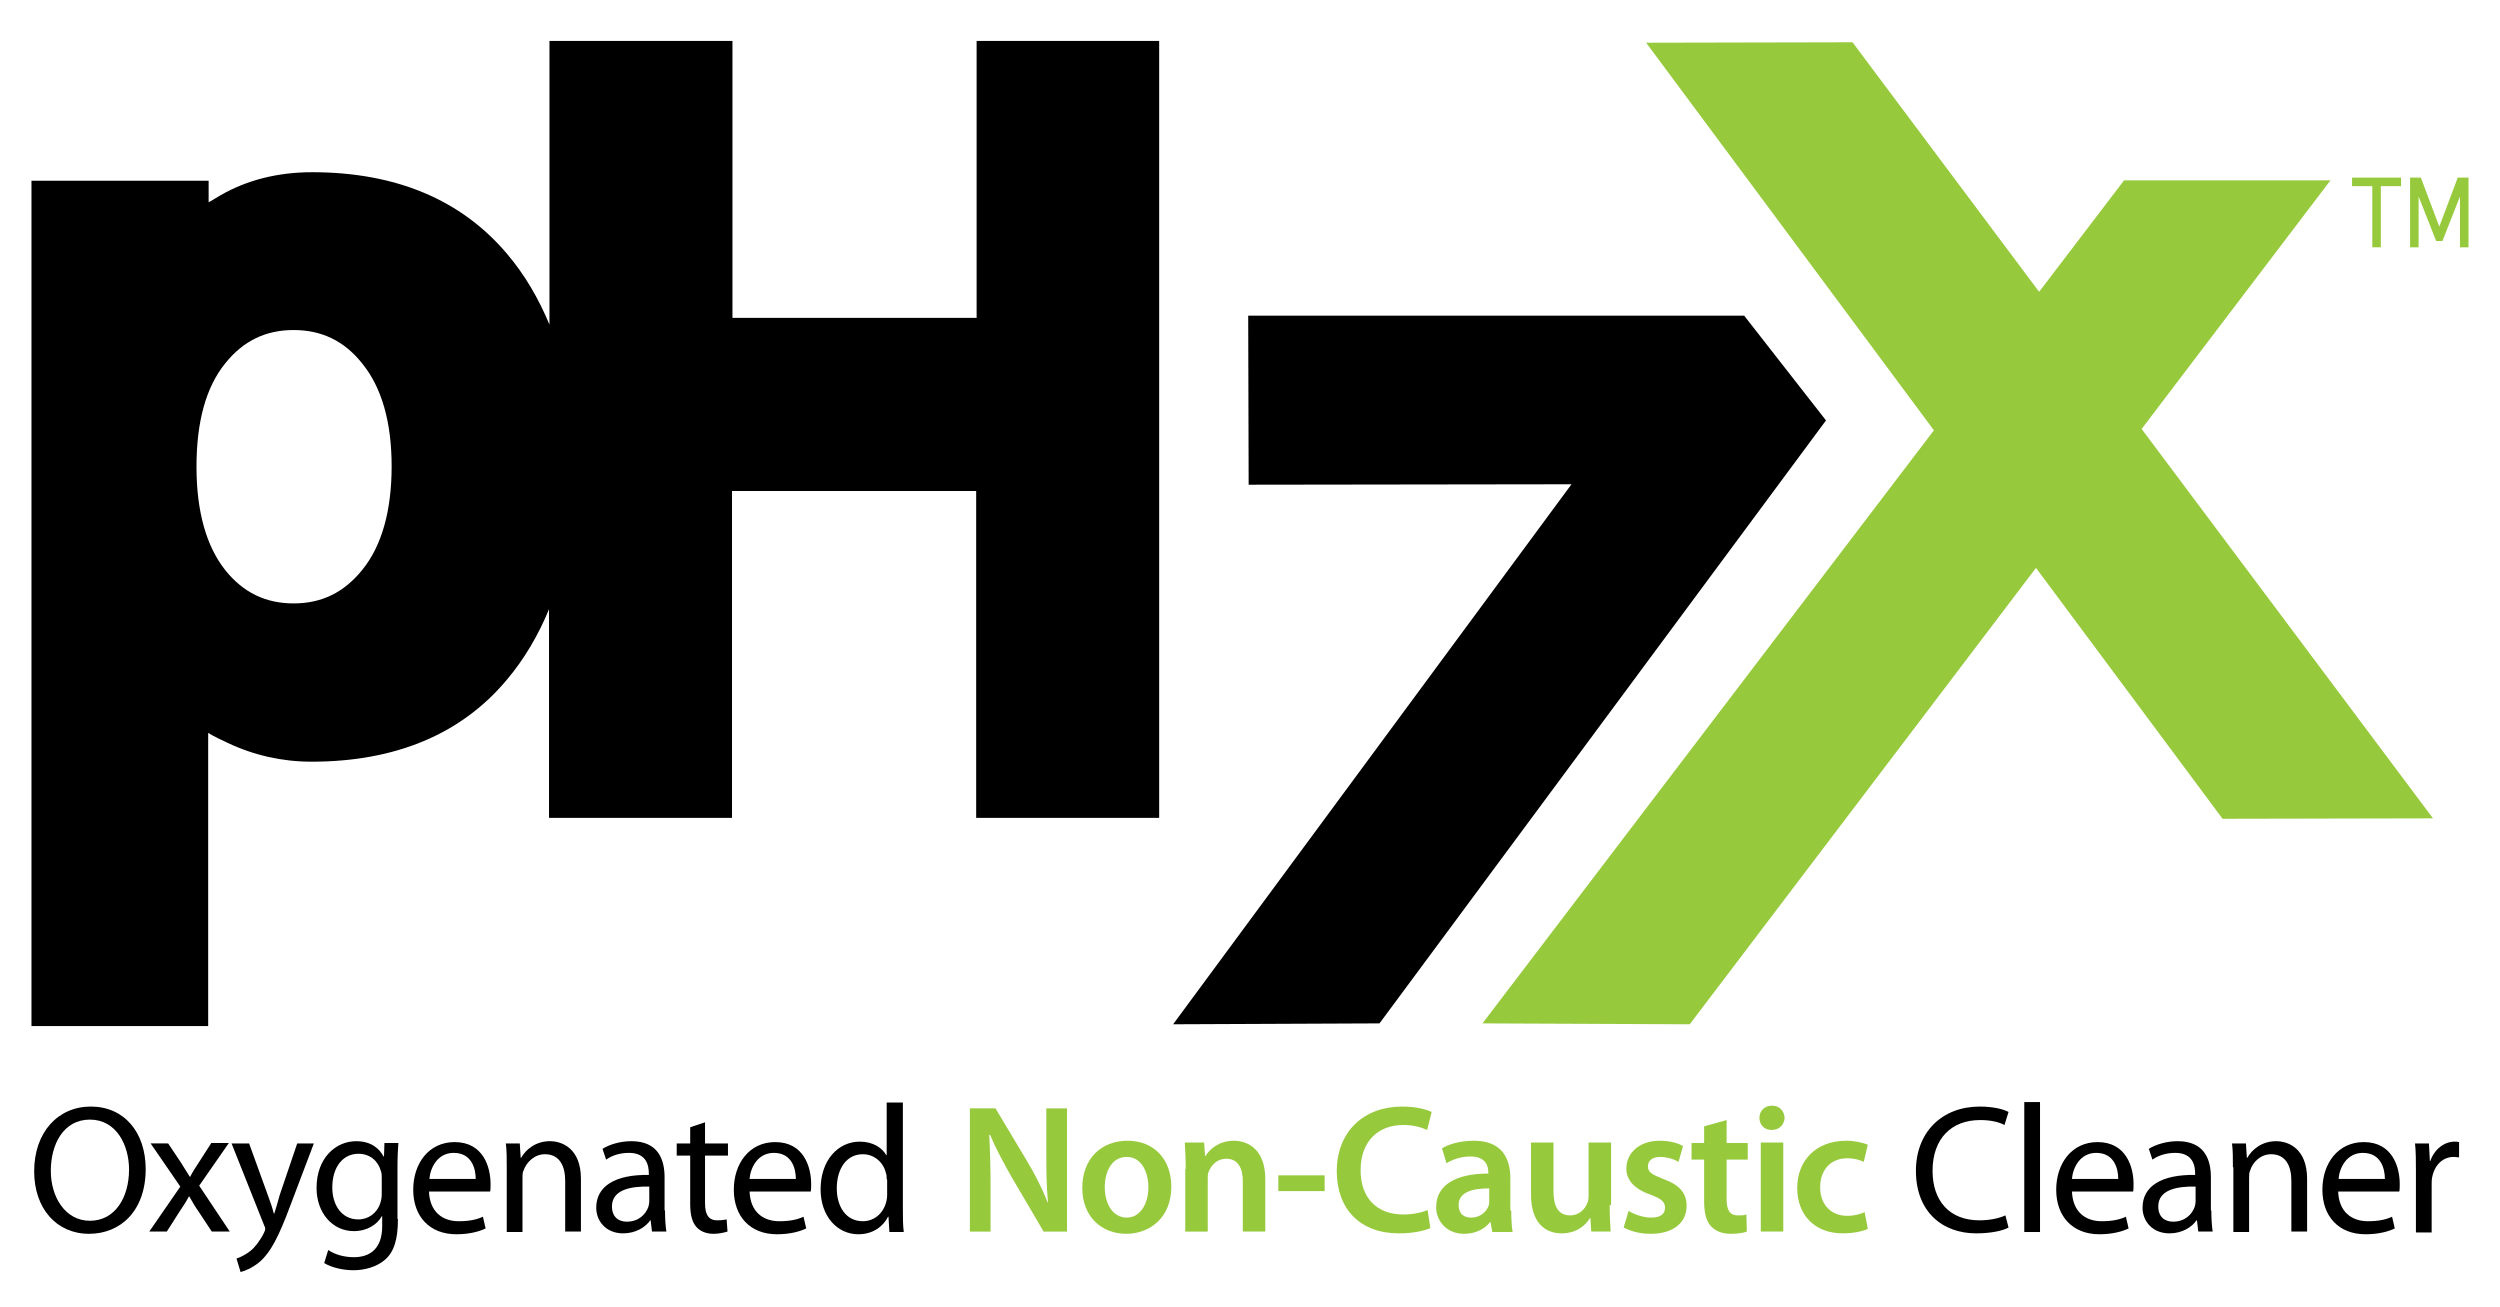 <?xml version="1.0" encoding="UTF-8"?>
<!-- Generator: Adobe Illustrator 27.7.0, SVG Export Plug-In . SVG Version: 6.00 Build 0)  -->
<svg xmlns="http://www.w3.org/2000/svg" xmlns:xlink="http://www.w3.org/1999/xlink" version="1.1" id="Layer_1" x="0px" y="0px" viewBox="0 0 556 290.7" style="enable-background:new 0 0 556 290.7;" xml:space="preserve">
<style type="text/css">
	.st0{fill:#97C93D;}
</style>
<g>
	<polygon class="st0" points="329.7,227.6 430.1,95.7 366.1,9.5 412,9.4 453.5,64.9 472.4,40.1 518.3,40.1 476.3,95.4 541.1,182    494.3,182.1 452.8,126.3 375.8,227.8  "></polygon>
	<path d="M217.2,9.1v61.6h-54.3V9.1h-40.7v63.1c-2.4-5.8-5.5-11.1-9.4-15.7c-10.2-12.1-24.8-18.2-43.4-18.2   c-7.5,0-14.4,1.7-20.3,5.1c-0.9,0.5-1.8,1.1-2.7,1.6v-4.8H7v188h39.3V163c1.3,0.8,2.8,1.5,4.3,2.2c5.9,2.8,12.2,4.2,18.7,4.2   c18.6,0,33.3-6.1,43.4-18.2c3.9-4.6,7-9.9,9.4-15.7v46.4h40.7v-72.7h54.3v72.7h40.7V9.1H217.2z M80.6,126.7   c-4.1,5.1-9.1,7.5-15.3,7.5c-6.2,0-11.2-2.4-15.2-7.4c-4.2-5.3-6.4-13-6.4-23c0-10,2.1-17.7,6.4-23c4-5,9-7.4,15.2-7.4   c6.2,0,11.3,2.4,15.3,7.5c4.3,5.3,6.5,13,6.5,22.8C87.1,113.6,84.9,121.4,80.6,126.7z"></path>
	<polygon points="349.5,107.7 277.7,107.8 277.6,70.2 387.9,70.2 406.1,93.5 306.8,227.6 260.9,227.8  "></polygon>
	<g>
		<path d="M19.8,274.4c-7.2,0-12.2-5.6-12.2-13.9c0-8.7,5.3-14.4,12.6-14.4c7.4,0,12.2,5.7,12.2,13.9    C32.4,269.3,26.8,274.4,19.8,274.4L19.8,274.4z M20,271.5c5.6,0,8.7-5.2,8.7-11.4c0-5.4-2.8-11.1-8.7-11.1s-8.7,5.5-8.7,11.4    C11.3,266.2,14.5,271.5,20,271.5L20,271.5z"></path>
		<path d="M37.4,254.3l2.8,4.2c0.7,1.1,1.3,2.1,2,3.2h0.1c0.6-1.2,1.3-2.2,2-3.3l2.7-4.2h3.9l-6.6,9.5l6.8,10.2h-4l-2.9-4.4    c-0.8-1.1-1.4-2.2-2.1-3.4h-0.1c-0.6,1.2-1.3,2.2-2.1,3.4l-2.8,4.4h-3.9l6.9-10l-6.6-9.6H37.4z"></path>
		<path d="M55.4,254.3l4.2,11.6c0.5,1.3,1,2.8,1.3,4H61c0.4-1.2,0.8-2.7,1.2-4.1l3.9-11.5h3.7l-5.3,14c-2.5,6.7-4.3,10.2-6.7,12.3    c-1.8,1.5-3.5,2.1-4.3,2.3l-0.9-3c0.9-0.3,2.1-0.9,3.1-1.7c1-0.8,2.1-2.2,3-4c0.2-0.4,0.3-0.7,0.3-0.9c0-0.2-0.1-0.5-0.3-0.9    l-7.2-18.1H55.4z"></path>
		<path d="M88.5,271.1c0,4.6-0.9,7.3-2.8,9c-1.9,1.7-4.7,2.4-7.1,2.4c-2.3,0-4.9-0.6-6.5-1.6L73,278c1.3,0.9,3.3,1.6,5.7,1.6    c3.6,0,6.3-1.9,6.3-6.9v-2.2h-0.1c-1,1.8-3.2,3.3-6.2,3.3c-4.8,0-8.3-4.1-8.3-9.6c0-6.7,4.3-10.4,8.8-10.4c3.4,0,5.2,1.7,6.1,3.4    h0.1l0.1-3h3.1c-0.1,1.4-0.2,3-0.2,5.4V271.1z M84.9,262c0-0.6,0-1.1-0.2-1.6c-0.6-2.1-2.3-3.8-5-3.8c-3.4,0-5.8,2.9-5.8,7.5    c0,3.8,2,7.1,5.8,7.1c2.2,0,4.2-1.4,4.9-3.7c0.2-0.6,0.3-1.3,0.3-1.9V262z"></path>
		<path d="M95.4,264.8c0.1,4.8,3.1,6.8,6.6,6.8c2.5,0,4.1-0.4,5.4-1l0.6,2.6c-1.2,0.6-3.4,1.3-6.5,1.3c-6,0-9.6-4-9.6-9.9    c0-5.9,3.5-10.6,9.2-10.6c6.4,0,8,5.6,8,9.3c0,0.7,0,1.3-0.1,1.7H95.4z M105.8,262.2c0-2.3-0.9-5.8-4.9-5.8    c-3.6,0-5.2,3.3-5.4,5.8H105.8z"></path>
		<path d="M112.7,259.6c0-2.1,0-3.7-0.2-5.3h3.1l0.2,3.2h0.1c1-1.8,3.2-3.7,6.4-3.7c2.7,0,6.9,1.6,6.9,8.4v11.7h-3.5v-11.3    c0-3.2-1.2-5.9-4.5-5.9c-2.3,0-4.1,1.7-4.8,3.7c-0.2,0.4-0.2,1.1-0.2,1.7v11.9h-3.5V259.6z"></path>
		<path d="M147.9,269.2c0,1.7,0.1,3.4,0.3,4.7H145l-0.3-2.5h-0.1c-1,1.5-3.2,2.9-6,2.9c-3.9,0-6-2.8-6-5.7c0-4.8,4.2-7.4,11.7-7.3    V261c0-1.6-0.4-4.6-4.4-4.6c-1.9,0-3.7,0.5-5.1,1.5l-0.8-2.4c1.6-1,4-1.7,6.4-1.7c6,0,7.4,4.1,7.4,8V269.2z M144.4,263.9    c-3.9-0.1-8.3,0.6-8.3,4.4c0,2.4,1.5,3.4,3.3,3.4c2.6,0,4.2-1.6,4.8-3.3c0.1-0.4,0.2-0.8,0.2-1.1V263.9z"></path>
		<path d="M156.8,249.6v4.7h5.1v2.7h-5.1v10.6c0,2.4,0.7,3.8,2.7,3.8c1,0,1.5-0.1,2.1-0.2l0.2,2.7c-0.7,0.2-1.8,0.5-3.1,0.5    c-1.7,0-3-0.6-3.8-1.5c-1-1.1-1.4-2.8-1.4-5.2V257h-3v-2.7h3v-3.6L156.8,249.6z"></path>
		<path d="M166.7,264.8c0.1,4.8,3.1,6.8,6.6,6.8c2.5,0,4.1-0.4,5.4-1l0.6,2.6c-1.2,0.6-3.4,1.3-6.5,1.3c-6,0-9.6-4-9.6-9.9    c0-5.9,3.5-10.6,9.2-10.6c6.4,0,8,5.6,8,9.3c0,0.7,0,1.3-0.1,1.7H166.7z M177,262.2c0-2.3-0.9-5.8-4.9-5.8c-3.6,0-5.2,3.3-5.4,5.8    H177z"></path>
		<path d="M200.8,245.1v23.8c0,1.7,0,3.7,0.2,5.1h-3.2l-0.2-3.4h-0.1c-1.1,2.2-3.4,3.9-6.6,3.9c-4.7,0-8.4-4-8.4-10    c0-6.6,4-10.6,8.7-10.6c3,0,5,1.4,5.9,3h0.1v-11.7H200.8z M197.2,262.3c0-0.5,0-1.1-0.2-1.5c-0.5-2.2-2.5-4.1-5.1-4.1    c-3.7,0-5.8,3.3-5.8,7.6c0,4,2,7.3,5.8,7.3c2.4,0,4.5-1.6,5.2-4.3c0.1-0.4,0.2-0.9,0.2-1.5V262.3z"></path>
		<path class="st0" d="M215.7,273.9v-27.4h5.7l7,11.7c1.8,3,3.4,6.2,4.6,9.2l0.1,0c-0.4-3.6-0.4-7.2-0.4-11.3v-9.6h4.6v27.4h-5.2    l-7.1-12.1c-1.7-3-3.5-6.3-4.8-9.4l-0.2,0c0.2,3.5,0.3,7.2,0.3,11.7v9.8H215.7z"></path>
		<path class="st0" d="M250.5,274.4c-5.5,0-9.8-3.8-9.8-10.2c0-6.5,4.2-10.5,10.1-10.5c5.8,0,9.7,4.1,9.7,10.2    C260.5,271.1,255.4,274.4,250.5,274.4L250.5,274.4z M250.6,270.8c2.8,0,4.8-2.8,4.8-6.8c0-3.1-1.4-6.7-4.8-6.7    c-3.5,0-4.9,3.5-4.9,6.7C245.7,267.9,247.6,270.8,250.6,270.8L250.6,270.8z"></path>
		<path class="st0" d="M263.7,260c0-2.3-0.1-4.2-0.2-5.9h4.3l0.2,3h0.1c0.9-1.5,3-3.4,6.3-3.4c3.4,0,7,2.2,7,8.5v11.7h-5v-11.2    c0-2.8-1-5-3.7-5c-2,0-3.3,1.4-3.9,2.9c-0.2,0.4-0.2,1-0.2,1.6v11.7h-5V260z"></path>
		<path class="st0" d="M294.6,261.4v3.5h-10.3v-3.5H294.6z"></path>
		<path class="st0" d="M318.1,273.1c-1.2,0.6-3.7,1.2-7,1.2c-8.6,0-13.8-5.4-13.8-13.8c0-9,6.2-14.4,14.5-14.4    c3.3,0,5.6,0.7,6.6,1.2l-1,4c-1.3-0.6-3.1-1.1-5.3-1.1c-5.5,0-9.5,3.5-9.5,10.1c0,6,3.5,9.8,9.5,9.8c2,0,4.1-0.4,5.4-1    L318.1,273.1z"></path>
		<path class="st0" d="M336.1,269.2c0,1.8,0.1,3.5,0.3,4.8h-4.5l-0.4-2.2h-0.1c-1.2,1.5-3.2,2.6-5.8,2.6c-3.9,0-6.2-2.9-6.2-5.9    c0-5,4.4-7.5,11.6-7.5v-0.3c0-1.3-0.5-3.5-4-3.5c-1.9,0-3.9,0.6-5.3,1.5l-1-3.3c1.4-0.9,4-1.7,7.1-1.7c6.3,0,8.1,4,8.1,8.4V269.2z     M331.2,264.3c-3.5,0-6.8,0.7-6.8,3.7c0,2,1.2,2.8,2.8,2.8c2,0,3.4-1.3,3.9-2.7c0.1-0.4,0.1-0.7,0.1-1.1V264.3z"></path>
		<path class="st0" d="M358,268c0,2.4,0.1,4.3,0.2,5.9h-4.3l-0.2-3h-0.1c-0.8,1.4-2.8,3.4-6.3,3.4s-6.8-2.2-6.8-8.6v-11.6h5v10.8    c0,3.3,1,5.4,3.7,5.4c2,0,3.3-1.4,3.8-2.7c0.2-0.4,0.3-1,0.3-1.5v-12h5V268z"></path>
		<path class="st0" d="M362.2,269.3c1.1,0.7,3.2,1.5,5,1.5c2.2,0,3.1-0.9,3.1-2.2c0-1.3-0.8-2-3.2-2.9c-3.8-1.3-5.4-3.4-5.4-5.8    c0-3.5,2.9-6.2,7.4-6.2c2.2,0,4.1,0.5,5.2,1.2l-1,3.5c-0.8-0.5-2.4-1.1-4.1-1.1c-1.8,0-2.7,0.9-2.7,2.1c0,1.3,0.9,1.8,3.4,2.8    c3.6,1.3,5.2,3.1,5.2,6c0,3.6-2.8,6.2-8,6.2c-2.4,0-4.5-0.6-6-1.4L362.2,269.3z"></path>
		<path class="st0" d="M384,249.1v5.1h4.7v3.7H384v8.7c0,2.4,0.6,3.7,2.5,3.7c0.9,0,1.4,0,1.9-0.2l0.1,3.8c-0.7,0.3-2.1,0.5-3.6,0.5    c-1.9,0-3.3-0.6-4.3-1.6c-1.1-1.1-1.6-3-1.6-5.6v-9.3h-2.8v-3.7h2.8v-3.7L384,249.1z"></path>
		<path class="st0" d="M394,251.3c-1.7,0-2.7-1.2-2.7-2.7c0-1.5,1.1-2.7,2.8-2.7c1.7,0,2.7,1.2,2.8,2.7    C396.8,250.1,395.8,251.3,394,251.3L394,251.3z M391.6,273.9v-19.8h5v19.8H391.6z"></path>
		<path class="st0" d="M415.4,273.3c-1,0.5-3.1,1-5.6,1c-6.1,0-10.1-4-10.1-10.1c0-5.9,4-10.5,10.9-10.5c1.8,0,3.7,0.4,4.8,0.9    l-0.9,3.8c-0.8-0.4-2-0.8-3.7-0.8c-3.8,0-6,2.8-6,6.4c0,4.1,2.6,6.4,6,6.4c1.7,0,2.9-0.4,3.9-0.8L415.4,273.3z"></path>
		<path d="M446.7,273c-1.2,0.7-3.9,1.3-7.2,1.3c-7.6,0-13.4-4.9-13.4-13.9c0-8.6,5.8-14.3,14.2-14.3c3.3,0,5.5,0.7,6.4,1.2l-0.9,2.9    c-1.3-0.7-3.2-1.1-5.4-1.1c-6.4,0-10.6,4.1-10.6,11.3c0,6.7,3.8,11,10.4,11c2.2,0,4.3-0.4,5.8-1.1L446.7,273z"></path>
		<path d="M450.2,245.1h3.5v28.9h-3.5V245.1z"></path>
		<path d="M460.8,264.8c0.1,4.8,3.1,6.8,6.6,6.8c2.5,0,4.1-0.4,5.4-1l0.6,2.6c-1.2,0.6-3.4,1.3-6.5,1.3c-6,0-9.6-4-9.6-9.9    c0-5.9,3.5-10.6,9.2-10.6c6.4,0,8,5.6,8,9.3c0,0.7,0,1.3-0.1,1.7H460.8z M471.1,262.2c0-2.3-0.9-5.8-4.9-5.8    c-3.6,0-5.2,3.3-5.4,5.8H471.1z"></path>
		<path d="M491.8,269.2c0,1.7,0.1,3.4,0.3,4.7h-3.2l-0.3-2.5h-0.1c-1,1.5-3.2,2.9-6,2.9c-3.9,0-6-2.8-6-5.7c0-4.8,4.2-7.4,11.7-7.3    V261c0-1.6-0.4-4.6-4.4-4.6c-1.9,0-3.7,0.5-5.1,1.5l-0.8-2.4c1.6-1,4-1.7,6.4-1.7c6,0,7.4,4.1,7.4,8V269.2z M488.3,263.9    c-3.9-0.1-8.3,0.6-8.3,4.4c0,2.4,1.5,3.4,3.3,3.4c2.6,0,4.2-1.6,4.8-3.3c0.1-0.4,0.2-0.8,0.2-1.1V263.9z"></path>
		<path d="M496.6,259.6c0-2.1,0-3.7-0.2-5.3h3.1l0.2,3.2h0.1c1-1.8,3.2-3.7,6.4-3.7c2.7,0,6.9,1.6,6.9,8.4v11.7h-3.5v-11.3    c0-3.2-1.2-5.9-4.5-5.9c-2.3,0-4.1,1.7-4.7,3.7c-0.2,0.4-0.2,1.1-0.2,1.7v11.9h-3.5V259.6z"></path>
		<path d="M520,264.8c0.1,4.8,3.1,6.8,6.6,6.8c2.5,0,4.1-0.4,5.4-1l0.6,2.6c-1.2,0.6-3.4,1.3-6.5,1.3c-6,0-9.6-4-9.6-9.9    c0-5.9,3.5-10.6,9.2-10.6c6.4,0,8,5.6,8,9.3c0,0.7,0,1.3-0.1,1.7H520z M530.4,262.2c0-2.3-0.9-5.8-4.9-5.8c-3.6,0-5.2,3.3-5.4,5.8    H530.4z"></path>
		<path d="M537.3,260.4c0-2.3,0-4.3-0.2-6.1h3.1l0.2,3.9h0.1c0.9-2.6,3.1-4.3,5.4-4.3c0.4,0,0.6,0,1,0.1v3.4c-0.4,0-0.7-0.1-1.2-0.1    c-2.5,0-4.3,1.9-4.8,4.6c-0.1,0.5-0.1,1.1-0.1,1.7v10.5h-3.5V260.4z"></path>
	</g>
	<g>
		<path class="st0" d="M523.1,41.4v-1.9h10.9v1.9h-4.5V55h-1.9V41.4H523.1z"></path>
		<path class="st0" d="M536,55V39.5h2.4l4.1,10.9l4.1-10.9h2.4V55h-1.9V43.7l-3.9,9.9h-1.4l-3.9-9.9V55H536z"></path>
	</g>
</g>
</svg>
